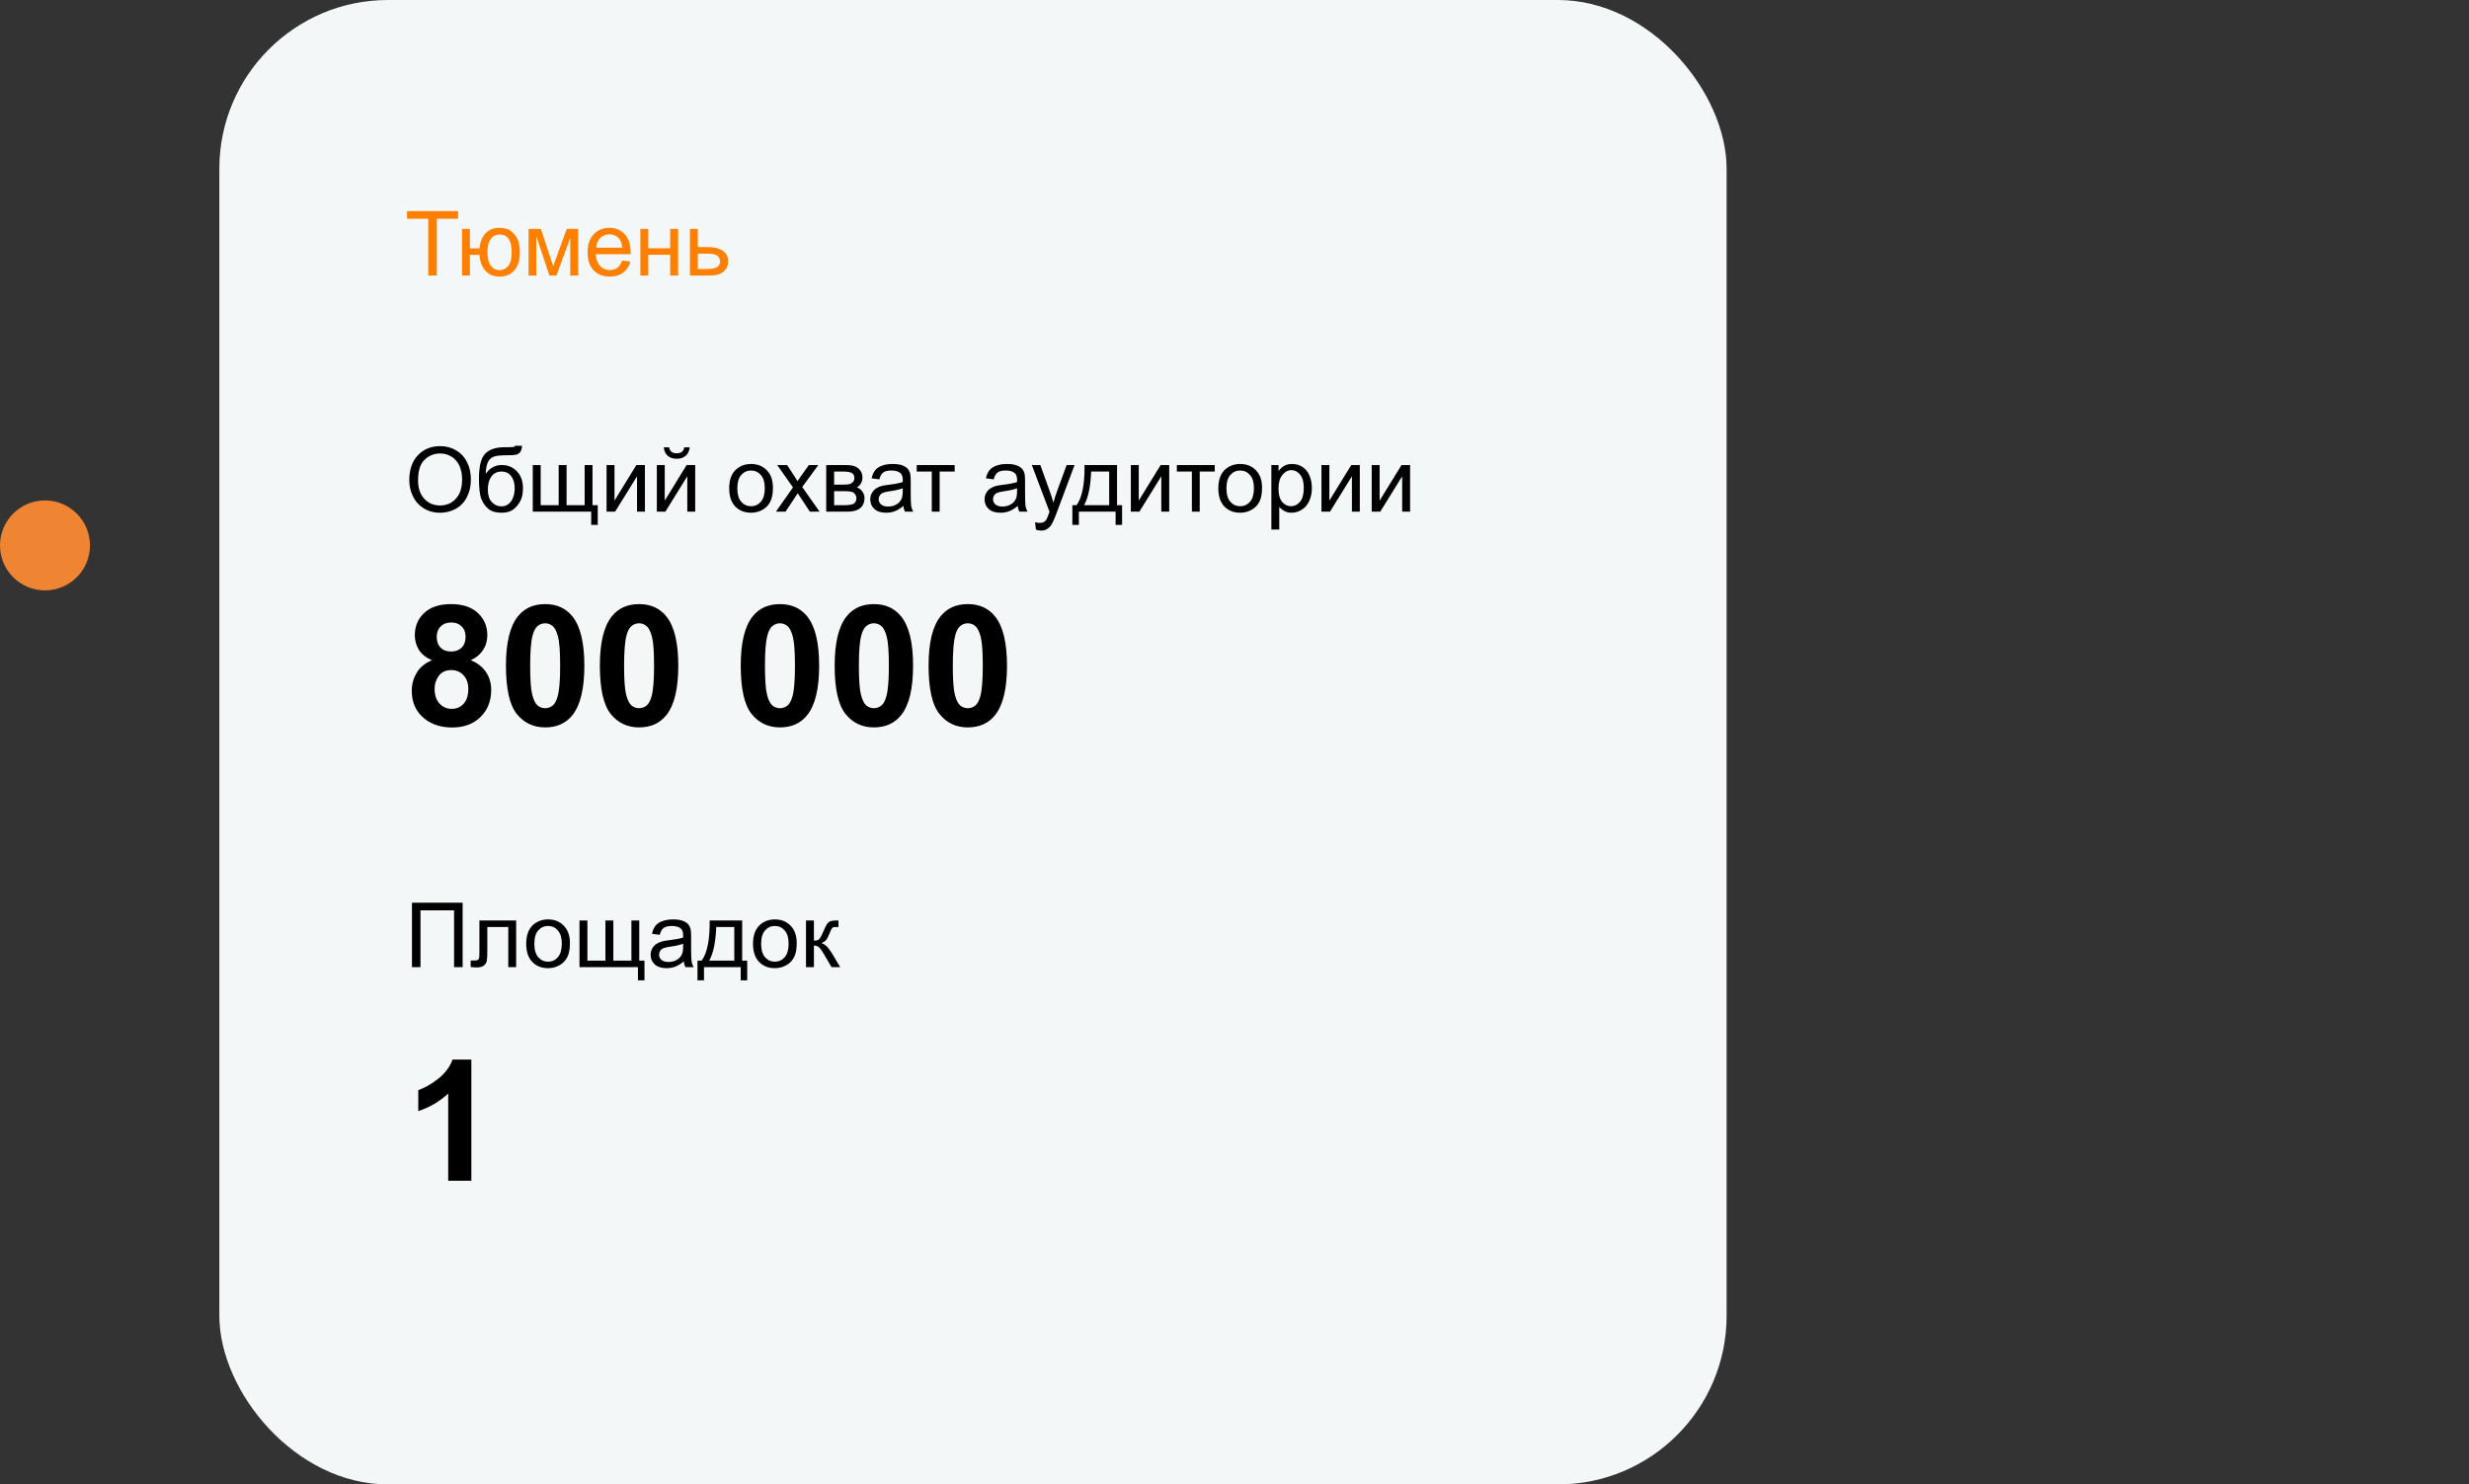 <?xml version="1.0" encoding="UTF-8"?> <svg xmlns="http://www.w3.org/2000/svg" width="439" height="264" viewBox="0 0 439 264" fill="none"><rect x="0" y="0" width="439" height="264" fill="#333333" stroke="none"/><rect x="39" width="268" height="264" rx="30" fill="#F4F7F8"></rect><circle cx="8" cy="97" r="8" fill="#EF8532"></circle><path d="M76.148 49V38.898H72.375V37.547H81.453V38.898H77.664V49H76.148ZM82.148 40.703H83.555V44.172H85.258C85.383 42.984 85.753 42.078 86.367 41.453C86.987 40.828 87.789 40.516 88.773 40.516C89.612 40.516 90.273 40.685 90.758 41.023C91.242 41.362 91.641 41.828 91.953 42.422C92.271 43.016 92.43 43.815 92.43 44.82C92.43 46.253 92.104 47.339 91.453 48.078C90.802 48.818 89.919 49.188 88.805 49.188C87.768 49.188 86.938 48.844 86.312 48.156C85.688 47.469 85.336 46.526 85.258 45.328H83.555V49H82.148V40.703ZM88.852 41.711C88.164 41.711 87.628 41.977 87.242 42.508C86.862 43.034 86.672 43.773 86.672 44.727C86.672 45.867 86.865 46.703 87.25 47.234C87.635 47.766 88.151 48.031 88.797 48.031C89.438 48.031 89.961 47.786 90.367 47.297C90.779 46.802 90.984 46.008 90.984 44.914C90.984 43.846 90.807 43.047 90.453 42.516C90.099 41.979 89.565 41.711 88.852 41.711ZM93.984 40.703H96.172L98.352 47.344L100.773 40.703H102.797V49H101.391V42.32L98.938 49H97.68L95.359 42V49H93.984V40.703ZM110.625 46.328L112.078 46.508C111.849 47.357 111.424 48.016 110.805 48.484C110.185 48.953 109.393 49.188 108.43 49.188C107.216 49.188 106.253 48.815 105.539 48.07C104.831 47.32 104.477 46.271 104.477 44.922C104.477 43.526 104.836 42.443 105.555 41.672C106.273 40.901 107.206 40.516 108.352 40.516C109.461 40.516 110.367 40.893 111.07 41.648C111.773 42.404 112.125 43.466 112.125 44.836C112.125 44.919 112.122 45.044 112.117 45.211H105.93C105.982 46.122 106.24 46.82 106.703 47.305C107.167 47.789 107.745 48.031 108.438 48.031C108.953 48.031 109.393 47.896 109.758 47.625C110.122 47.354 110.411 46.922 110.625 46.328ZM106.008 44.055H110.641C110.578 43.357 110.401 42.833 110.109 42.484C109.661 41.943 109.081 41.672 108.367 41.672C107.721 41.672 107.177 41.888 106.734 42.32C106.297 42.753 106.055 43.331 106.008 44.055ZM113.859 40.703H115.266V44.156H119.164V40.703H120.57V49H119.164V45.32H115.266V49H113.859V40.703ZM122.672 40.703H124.078V43.945H125.859C127.021 43.945 127.914 44.172 128.539 44.625C129.169 45.073 129.484 45.693 129.484 46.484C129.484 47.177 129.221 47.771 128.695 48.266C128.174 48.755 127.339 49 126.188 49H122.672V40.703ZM124.078 47.844H125.555C126.445 47.844 127.081 47.734 127.461 47.516C127.841 47.297 128.031 46.956 128.031 46.492C128.031 46.133 127.891 45.812 127.609 45.531C127.328 45.25 126.706 45.109 125.742 45.109H124.078V47.844Z" fill="#FF7F00"></path><path d="M72.773 85.422C72.773 83.521 73.284 82.034 74.305 80.961C75.326 79.883 76.643 79.344 78.258 79.344C79.315 79.344 80.268 79.596 81.117 80.102C81.966 80.607 82.612 81.312 83.055 82.219C83.503 83.12 83.727 84.143 83.727 85.289C83.727 86.451 83.492 87.49 83.023 88.406C82.555 89.323 81.891 90.018 81.031 90.492C80.172 90.961 79.245 91.195 78.25 91.195C77.172 91.195 76.208 90.935 75.359 90.414C74.51 89.893 73.867 89.182 73.43 88.281C72.992 87.38 72.773 86.427 72.773 85.422ZM74.336 85.445C74.336 86.826 74.706 87.914 75.445 88.711C76.19 89.503 77.122 89.898 78.242 89.898C79.383 89.898 80.32 89.497 81.055 88.695C81.794 87.893 82.164 86.755 82.164 85.281C82.164 84.349 82.005 83.537 81.688 82.844C81.375 82.146 80.914 81.607 80.305 81.227C79.701 80.841 79.021 80.648 78.266 80.648C77.193 80.648 76.268 81.018 75.492 81.758C74.721 82.492 74.336 83.721 74.336 85.445ZM91.586 79.273L92.828 79.289C92.771 79.846 92.646 80.234 92.453 80.453C92.266 80.672 92.021 80.812 91.719 80.875C91.422 80.938 90.836 80.969 89.961 80.969C88.799 80.969 88.008 81.081 87.586 81.305C87.164 81.529 86.859 81.888 86.672 82.383C86.49 82.872 86.388 83.505 86.367 84.281C86.721 83.755 87.135 83.362 87.609 83.102C88.083 82.836 88.617 82.703 89.211 82.703C90.299 82.703 91.201 83.078 91.914 83.828C92.628 84.573 92.984 85.583 92.984 86.859C92.984 87.828 92.805 88.622 92.445 89.242C92.086 89.862 91.659 90.341 91.164 90.68C90.674 91.018 90.005 91.188 89.156 91.188C88.172 91.188 87.406 90.963 86.859 90.516C86.312 90.062 85.893 89.484 85.602 88.781C85.31 88.078 85.164 86.854 85.164 85.109C85.164 82.917 85.534 81.44 86.273 80.68C87.018 79.919 88.162 79.539 89.703 79.539C90.662 79.539 91.206 79.523 91.336 79.492C91.466 79.461 91.549 79.388 91.586 79.273ZM91.516 86.82C91.516 85.956 91.31 85.247 90.898 84.695C90.492 84.143 89.917 83.867 89.172 83.867C88.396 83.867 87.797 84.159 87.375 84.742C86.953 85.326 86.742 86.104 86.742 87.078C86.742 88.042 86.974 88.779 87.438 89.289C87.906 89.799 88.482 90.055 89.164 90.055C89.862 90.055 90.427 89.76 90.859 89.172C91.297 88.578 91.516 87.794 91.516 86.82ZM94.727 82.703H96.133V89.844H99.336V82.703H100.742V89.844H103.953V82.703H105.352V89.844H106.281V93.352H105.117V91H94.727V82.703ZM107.852 82.703H109.258V89.031L113.156 82.703H114.672V91H113.266V84.711L109.367 91H107.852V82.703ZM116.789 82.703H118.195V89.031L122.094 82.703H123.609V91H122.203V84.711L118.305 91H116.789V82.703ZM121.672 79.562H122.633C122.555 80.213 122.315 80.713 121.914 81.062C121.518 81.412 120.99 81.586 120.328 81.586C119.661 81.586 119.128 81.414 118.727 81.07C118.331 80.721 118.094 80.219 118.016 79.562H118.977C119.049 79.917 119.193 80.182 119.406 80.359C119.625 80.531 119.917 80.617 120.281 80.617C120.703 80.617 121.021 80.534 121.234 80.367C121.453 80.195 121.599 79.927 121.672 79.562ZM129.656 86.852C129.656 85.315 130.083 84.177 130.938 83.438C131.651 82.823 132.521 82.516 133.547 82.516C134.688 82.516 135.62 82.891 136.344 83.641C137.068 84.385 137.43 85.417 137.43 86.734C137.43 87.802 137.268 88.643 136.945 89.258C136.628 89.867 136.161 90.341 135.547 90.68C134.938 91.018 134.271 91.188 133.547 91.188C132.385 91.188 131.445 90.815 130.727 90.07C130.013 89.326 129.656 88.253 129.656 86.852ZM131.102 86.852C131.102 87.914 131.333 88.711 131.797 89.242C132.26 89.768 132.844 90.031 133.547 90.031C134.245 90.031 134.826 89.766 135.289 89.234C135.753 88.703 135.984 87.893 135.984 86.805C135.984 85.779 135.75 85.003 135.281 84.477C134.818 83.945 134.24 83.68 133.547 83.68C132.844 83.68 132.26 83.943 131.797 84.469C131.333 84.995 131.102 85.789 131.102 86.852ZM137.961 91L140.992 86.688L138.188 82.703H139.945L141.219 84.648C141.458 85.018 141.651 85.328 141.797 85.578C142.026 85.234 142.237 84.93 142.43 84.664L143.828 82.703H145.508L142.641 86.609L145.727 91H144L142.297 88.422L141.844 87.727L139.664 91H137.961ZM146.906 82.703H150.148C150.945 82.703 151.536 82.771 151.922 82.906C152.312 83.037 152.646 83.279 152.922 83.633C153.203 83.987 153.344 84.412 153.344 84.906C153.344 85.302 153.26 85.648 153.094 85.945C152.932 86.237 152.688 86.482 152.359 86.68C152.75 86.81 153.073 87.055 153.328 87.414C153.589 87.768 153.719 88.19 153.719 88.68C153.667 89.466 153.385 90.049 152.875 90.43C152.365 90.81 151.622 91 150.648 91H146.906V82.703ZM148.312 86.195H149.812C150.411 86.195 150.823 86.164 151.047 86.102C151.271 86.039 151.471 85.914 151.648 85.727C151.826 85.534 151.914 85.305 151.914 85.039C151.914 84.602 151.758 84.297 151.445 84.125C151.138 83.953 150.609 83.867 149.859 83.867H148.312V86.195ZM148.312 89.844H150.164C150.961 89.844 151.508 89.753 151.805 89.57C152.102 89.383 152.258 89.062 152.273 88.609C152.273 88.344 152.188 88.099 152.016 87.875C151.844 87.646 151.62 87.503 151.344 87.445C151.068 87.383 150.625 87.352 150.016 87.352H148.312V89.844ZM160.625 89.977C160.104 90.419 159.602 90.732 159.117 90.914C158.638 91.096 158.122 91.188 157.57 91.188C156.659 91.188 155.958 90.966 155.469 90.523C154.979 90.076 154.734 89.505 154.734 88.812C154.734 88.406 154.826 88.037 155.008 87.703C155.195 87.365 155.438 87.094 155.734 86.891C156.036 86.688 156.375 86.534 156.75 86.43C157.026 86.357 157.443 86.287 158 86.219C159.135 86.083 159.971 85.922 160.508 85.734C160.513 85.542 160.516 85.419 160.516 85.367C160.516 84.794 160.383 84.391 160.117 84.156C159.758 83.838 159.224 83.68 158.516 83.68C157.854 83.68 157.365 83.797 157.047 84.031C156.734 84.26 156.503 84.669 156.352 85.258L154.977 85.07C155.102 84.482 155.307 84.008 155.594 83.648C155.88 83.284 156.294 83.005 156.836 82.812C157.378 82.615 158.005 82.516 158.719 82.516C159.427 82.516 160.003 82.599 160.445 82.766C160.888 82.932 161.214 83.143 161.422 83.398C161.63 83.648 161.776 83.966 161.859 84.352C161.906 84.591 161.93 85.023 161.93 85.648V87.523C161.93 88.831 161.958 89.659 162.016 90.008C162.078 90.352 162.198 90.682 162.375 91H160.906C160.76 90.708 160.667 90.367 160.625 89.977ZM160.508 86.836C159.997 87.044 159.232 87.221 158.211 87.367C157.633 87.451 157.224 87.544 156.984 87.648C156.745 87.753 156.56 87.906 156.43 88.109C156.299 88.307 156.234 88.529 156.234 88.773C156.234 89.148 156.375 89.461 156.656 89.711C156.943 89.961 157.359 90.086 157.906 90.086C158.448 90.086 158.93 89.969 159.352 89.734C159.773 89.495 160.083 89.169 160.281 88.758C160.432 88.44 160.508 87.971 160.508 87.352V86.836ZM163 82.703H169.742V83.867H167.07V91H165.672V83.867H163V82.703ZM180.953 89.977C180.432 90.419 179.93 90.732 179.445 90.914C178.966 91.096 178.451 91.188 177.898 91.188C176.987 91.188 176.286 90.966 175.797 90.523C175.307 90.076 175.062 89.505 175.062 88.812C175.062 88.406 175.154 88.037 175.336 87.703C175.523 87.365 175.766 87.094 176.062 86.891C176.365 86.688 176.703 86.534 177.078 86.43C177.354 86.357 177.771 86.287 178.328 86.219C179.464 86.083 180.299 85.922 180.836 85.734C180.841 85.542 180.844 85.419 180.844 85.367C180.844 84.794 180.711 84.391 180.445 84.156C180.086 83.838 179.552 83.68 178.844 83.68C178.182 83.68 177.693 83.797 177.375 84.031C177.062 84.26 176.831 84.669 176.68 85.258L175.305 85.07C175.43 84.482 175.635 84.008 175.922 83.648C176.208 83.284 176.622 83.005 177.164 82.812C177.706 82.615 178.333 82.516 179.047 82.516C179.755 82.516 180.331 82.599 180.773 82.766C181.216 82.932 181.542 83.143 181.75 83.398C181.958 83.648 182.104 83.966 182.188 84.352C182.234 84.591 182.258 85.023 182.258 85.648V87.523C182.258 88.831 182.286 89.659 182.344 90.008C182.406 90.352 182.526 90.682 182.703 91H181.234C181.089 90.708 180.995 90.367 180.953 89.977ZM180.836 86.836C180.326 87.044 179.56 87.221 178.539 87.367C177.961 87.451 177.552 87.544 177.312 87.648C177.073 87.753 176.888 87.906 176.758 88.109C176.628 88.307 176.562 88.529 176.562 88.773C176.562 89.148 176.703 89.461 176.984 89.711C177.271 89.961 177.688 90.086 178.234 90.086C178.776 90.086 179.258 89.969 179.68 89.734C180.102 89.495 180.411 89.169 180.609 88.758C180.76 88.44 180.836 87.971 180.836 87.352V86.836ZM184.195 94.195L184.039 92.875C184.346 92.958 184.615 93 184.844 93C185.156 93 185.406 92.948 185.594 92.844C185.781 92.74 185.935 92.594 186.055 92.406C186.143 92.266 186.286 91.917 186.484 91.359C186.51 91.281 186.552 91.167 186.609 91.016L183.461 82.703H184.977L186.703 87.508C186.927 88.117 187.128 88.758 187.305 89.43C187.466 88.784 187.659 88.154 187.883 87.539L189.656 82.703H191.062L187.906 91.141C187.568 92.052 187.305 92.68 187.117 93.023C186.867 93.487 186.581 93.826 186.258 94.039C185.935 94.258 185.549 94.367 185.102 94.367C184.831 94.367 184.529 94.31 184.195 94.195ZM192.836 82.703H198.617V89.844H199.516V93.352H198.359V91H191.828V93.352H190.672V89.844H191.414C192.404 88.5 192.878 86.12 192.836 82.703ZM194.008 83.867C193.904 86.56 193.487 88.552 192.758 89.844H197.219V83.867H194.008ZM201.07 82.703H202.477V89.031L206.375 82.703H207.891V91H206.484V84.711L202.586 91H201.07V82.703ZM209.25 82.703H215.992V83.867H213.32V91H211.922V83.867H209.25V82.703ZM216.625 86.852C216.625 85.315 217.052 84.177 217.906 83.438C218.62 82.823 219.49 82.516 220.516 82.516C221.656 82.516 222.589 82.891 223.312 83.641C224.036 84.385 224.398 85.417 224.398 86.734C224.398 87.802 224.237 88.643 223.914 89.258C223.596 89.867 223.13 90.341 222.516 90.68C221.906 91.018 221.24 91.188 220.516 91.188C219.354 91.188 218.414 90.815 217.695 90.07C216.982 89.326 216.625 88.253 216.625 86.852ZM218.07 86.852C218.07 87.914 218.302 88.711 218.766 89.242C219.229 89.768 219.812 90.031 220.516 90.031C221.214 90.031 221.794 89.766 222.258 89.234C222.721 88.703 222.953 87.893 222.953 86.805C222.953 85.779 222.719 85.003 222.25 84.477C221.786 83.945 221.208 83.68 220.516 83.68C219.812 83.68 219.229 83.943 218.766 84.469C218.302 84.995 218.07 85.789 218.07 86.852ZM226.055 94.18V82.703H227.336V83.781C227.638 83.359 227.979 83.044 228.359 82.836C228.74 82.622 229.201 82.516 229.742 82.516C230.451 82.516 231.076 82.698 231.617 83.062C232.159 83.427 232.568 83.943 232.844 84.609C233.12 85.271 233.258 85.997 233.258 86.789C233.258 87.638 233.104 88.404 232.797 89.086C232.495 89.763 232.052 90.284 231.469 90.648C230.891 91.008 230.281 91.188 229.641 91.188C229.172 91.188 228.75 91.088 228.375 90.891C228.005 90.693 227.701 90.443 227.461 90.141V94.18H226.055ZM227.328 86.898C227.328 87.966 227.544 88.755 227.977 89.266C228.409 89.776 228.932 90.031 229.547 90.031C230.172 90.031 230.706 89.768 231.148 89.242C231.596 88.711 231.82 87.891 231.82 86.781C231.82 85.724 231.602 84.932 231.164 84.406C230.732 83.88 230.214 83.617 229.609 83.617C229.01 83.617 228.479 83.898 228.016 84.461C227.557 85.018 227.328 85.831 227.328 86.898ZM234.961 82.703H236.367V89.031L240.266 82.703H241.781V91H240.375V84.711L236.477 91H234.961V82.703ZM243.898 82.703H245.305V89.031L249.203 82.703H250.719V91H249.312V84.711L245.414 91H243.898V82.703Z" fill="black"></path><path d="M76.805 117.413C75.74 116.964 74.964 116.349 74.476 115.567C73.997 114.776 73.758 113.912 73.758 112.975C73.758 111.373 74.314 110.05 75.428 109.005C76.551 107.96 78.143 107.438 80.203 107.438C82.244 107.438 83.826 107.96 84.949 109.005C86.082 110.05 86.648 111.373 86.648 112.975C86.648 113.971 86.39 114.859 85.872 115.641C85.355 116.412 84.627 117.003 83.689 117.413C84.881 117.892 85.784 118.59 86.399 119.508C87.024 120.426 87.337 121.485 87.337 122.687C87.337 124.669 86.702 126.28 85.433 127.521C84.173 128.761 82.493 129.381 80.394 129.381C78.44 129.381 76.814 128.868 75.516 127.843C73.982 126.632 73.216 124.972 73.216 122.862C73.216 121.7 73.504 120.636 74.08 119.669C74.656 118.692 75.564 117.94 76.805 117.413ZM77.654 113.268C77.654 114.088 77.884 114.728 78.343 115.187C78.811 115.646 79.432 115.875 80.203 115.875C80.984 115.875 81.609 115.646 82.078 115.187C82.547 114.718 82.781 114.073 82.781 113.253C82.781 112.481 82.547 111.866 82.078 111.407C81.619 110.938 81.009 110.704 80.247 110.704C79.456 110.704 78.826 110.938 78.357 111.407C77.889 111.876 77.654 112.496 77.654 113.268ZM77.273 122.467C77.273 123.6 77.561 124.483 78.138 125.118C78.724 125.753 79.451 126.07 80.32 126.07C81.17 126.07 81.873 125.768 82.43 125.162C82.986 124.547 83.265 123.663 83.265 122.511C83.265 121.505 82.981 120.699 82.415 120.094C81.849 119.479 81.131 119.171 80.262 119.171C79.256 119.171 78.504 119.518 78.006 120.211C77.518 120.904 77.273 121.656 77.273 122.467ZM96.932 107.438C99.012 107.438 100.638 108.18 101.81 109.664C103.206 111.422 103.904 114.337 103.904 118.409C103.904 122.472 103.201 125.392 101.795 127.169C100.633 128.634 99.012 129.366 96.932 129.366C94.842 129.366 93.157 128.565 91.878 126.964C90.599 125.353 89.959 122.486 89.959 118.365C89.959 114.322 90.662 111.412 92.068 109.635C93.231 108.17 94.852 107.438 96.932 107.438ZM96.932 110.851C96.434 110.851 95.989 111.012 95.599 111.334C95.208 111.646 94.905 112.213 94.69 113.033C94.407 114.098 94.266 115.89 94.266 118.409C94.266 120.929 94.393 122.662 94.647 123.609C94.9 124.547 95.218 125.172 95.599 125.484C95.989 125.797 96.434 125.953 96.932 125.953C97.43 125.953 97.874 125.797 98.265 125.484C98.655 125.162 98.958 124.591 99.173 123.771C99.456 122.716 99.598 120.929 99.598 118.409C99.598 115.89 99.471 114.161 99.217 113.224C98.963 112.276 98.641 111.646 98.25 111.334C97.869 111.012 97.43 110.851 96.932 110.851ZM113.631 107.438C115.711 107.438 117.337 108.18 118.509 109.664C119.905 111.422 120.604 114.337 120.604 118.409C120.604 122.472 119.9 125.392 118.494 127.169C117.332 128.634 115.711 129.366 113.631 129.366C111.541 129.366 109.856 128.565 108.577 126.964C107.298 125.353 106.658 122.486 106.658 118.365C106.658 114.322 107.361 111.412 108.768 109.635C109.93 108.17 111.551 107.438 113.631 107.438ZM113.631 110.851C113.133 110.851 112.688 111.012 112.298 111.334C111.907 111.646 111.604 112.213 111.39 113.033C111.106 114.098 110.965 115.89 110.965 118.409C110.965 120.929 111.092 122.662 111.346 123.609C111.6 124.547 111.917 125.172 112.298 125.484C112.688 125.797 113.133 125.953 113.631 125.953C114.129 125.953 114.573 125.797 114.964 125.484C115.354 125.162 115.657 124.591 115.872 123.771C116.155 122.716 116.297 120.929 116.297 118.409C116.297 115.89 116.17 114.161 115.916 113.224C115.662 112.276 115.34 111.646 114.949 111.334C114.568 111.012 114.129 110.851 113.631 110.851ZM138.68 107.438C140.76 107.438 142.386 108.18 143.558 109.664C144.954 111.422 145.652 114.337 145.652 118.409C145.652 122.472 144.949 125.392 143.543 127.169C142.381 128.634 140.76 129.366 138.68 129.366C136.59 129.366 134.905 128.565 133.626 126.964C132.347 125.353 131.707 122.486 131.707 118.365C131.707 114.322 132.41 111.412 133.816 109.635C134.979 108.17 136.6 107.438 138.68 107.438ZM138.68 110.851C138.182 110.851 137.737 111.012 137.347 111.334C136.956 111.646 136.653 112.213 136.438 113.033C136.155 114.098 136.014 115.89 136.014 118.409C136.014 120.929 136.141 122.662 136.395 123.609C136.648 124.547 136.966 125.172 137.347 125.484C137.737 125.797 138.182 125.953 138.68 125.953C139.178 125.953 139.622 125.797 140.013 125.484C140.403 125.162 140.706 124.591 140.921 123.771C141.204 122.716 141.346 120.929 141.346 118.409C141.346 115.89 141.219 114.161 140.965 113.224C140.711 112.276 140.389 111.646 139.998 111.334C139.617 111.012 139.178 110.851 138.68 110.851ZM155.379 107.438C157.459 107.438 159.085 108.18 160.257 109.664C161.653 111.422 162.352 114.337 162.352 118.409C162.352 122.472 161.648 125.392 160.242 127.169C159.08 128.634 157.459 129.366 155.379 129.366C153.289 129.366 151.604 128.565 150.325 126.964C149.046 125.353 148.406 122.486 148.406 118.365C148.406 114.322 149.109 111.412 150.516 109.635C151.678 108.17 153.299 107.438 155.379 107.438ZM155.379 110.851C154.881 110.851 154.437 111.012 154.046 111.334C153.655 111.646 153.353 112.213 153.138 113.033C152.854 114.098 152.713 115.89 152.713 118.409C152.713 120.929 152.84 122.662 153.094 123.609C153.348 124.547 153.665 125.172 154.046 125.484C154.437 125.797 154.881 125.953 155.379 125.953C155.877 125.953 156.321 125.797 156.712 125.484C157.103 125.162 157.405 124.591 157.62 123.771C157.903 122.716 158.045 120.929 158.045 118.409C158.045 115.89 157.918 114.161 157.664 113.224C157.41 112.276 157.088 111.646 156.697 111.334C156.316 111.012 155.877 110.851 155.379 110.851ZM172.078 107.438C174.158 107.438 175.784 108.18 176.956 109.664C178.353 111.422 179.051 114.337 179.051 118.409C179.051 122.472 178.348 125.392 176.941 127.169C175.779 128.634 174.158 129.366 172.078 129.366C169.988 129.366 168.304 128.565 167.024 126.964C165.745 125.353 165.105 122.486 165.105 118.365C165.105 114.322 165.809 111.412 167.215 109.635C168.377 108.17 169.998 107.438 172.078 107.438ZM172.078 110.851C171.58 110.851 171.136 111.012 170.745 111.334C170.354 111.646 170.052 112.213 169.837 113.033C169.554 114.098 169.412 115.89 169.412 118.409C169.412 120.929 169.539 122.662 169.793 123.609C170.047 124.547 170.364 125.172 170.745 125.484C171.136 125.797 171.58 125.953 172.078 125.953C172.576 125.953 173.021 125.797 173.411 125.484C173.802 125.162 174.104 124.591 174.319 123.771C174.603 122.716 174.744 120.929 174.744 118.409C174.744 115.89 174.617 114.161 174.363 113.224C174.109 112.276 173.787 111.646 173.396 111.334C173.016 111.012 172.576 110.851 172.078 110.851Z" fill="black"></path><path d="M73.25 160.547H82.258V172H80.734V161.898H74.766V172H73.25V160.547ZM85.242 163.703H91.773V172H90.375V164.867H86.648V169C86.648 169.964 86.617 170.599 86.555 170.906C86.492 171.214 86.32 171.482 86.039 171.711C85.758 171.94 85.352 172.055 84.82 172.055C84.492 172.055 84.115 172.034 83.688 171.992V170.82H84.305C84.596 170.82 84.805 170.792 84.93 170.734C85.055 170.672 85.138 170.576 85.18 170.445C85.221 170.315 85.242 169.891 85.242 169.172V163.703ZM93.562 167.852C93.562 166.315 93.99 165.177 94.844 164.438C95.557 163.823 96.427 163.516 97.453 163.516C98.594 163.516 99.526 163.891 100.25 164.641C100.974 165.385 101.336 166.417 101.336 167.734C101.336 168.802 101.174 169.643 100.852 170.258C100.534 170.867 100.068 171.341 99.453 171.68C98.844 172.018 98.177 172.188 97.453 172.188C96.292 172.188 95.352 171.815 94.633 171.07C93.919 170.326 93.562 169.253 93.562 167.852ZM95.008 167.852C95.008 168.914 95.24 169.711 95.703 170.242C96.167 170.768 96.75 171.031 97.453 171.031C98.151 171.031 98.732 170.766 99.195 170.234C99.659 169.703 99.891 168.893 99.891 167.805C99.891 166.779 99.656 166.003 99.188 165.477C98.724 164.945 98.146 164.68 97.453 164.68C96.75 164.68 96.167 164.943 95.703 165.469C95.24 165.995 95.008 166.789 95.008 167.852ZM103.039 163.703H104.445V170.844H107.648V163.703H109.055V170.844H112.266V163.703H113.664V170.844H114.594V174.352H113.43V172H103.039V163.703ZM121.578 170.977C121.057 171.419 120.555 171.732 120.07 171.914C119.591 172.096 119.076 172.188 118.523 172.188C117.612 172.188 116.911 171.966 116.422 171.523C115.932 171.076 115.688 170.505 115.688 169.812C115.688 169.406 115.779 169.036 115.961 168.703C116.148 168.365 116.391 168.094 116.688 167.891C116.99 167.688 117.328 167.534 117.703 167.43C117.979 167.357 118.396 167.286 118.953 167.219C120.089 167.083 120.924 166.922 121.461 166.734C121.466 166.542 121.469 166.419 121.469 166.367C121.469 165.794 121.336 165.391 121.07 165.156C120.711 164.839 120.177 164.68 119.469 164.68C118.807 164.68 118.318 164.797 118 165.031C117.688 165.26 117.456 165.669 117.305 166.258L115.93 166.07C116.055 165.482 116.26 165.008 116.547 164.648C116.833 164.284 117.247 164.005 117.789 163.812C118.331 163.615 118.958 163.516 119.672 163.516C120.38 163.516 120.956 163.599 121.398 163.766C121.841 163.932 122.167 164.143 122.375 164.398C122.583 164.648 122.729 164.966 122.812 165.352C122.859 165.591 122.883 166.023 122.883 166.648V168.523C122.883 169.831 122.911 170.659 122.969 171.008C123.031 171.352 123.151 171.682 123.328 172H121.859C121.714 171.708 121.62 171.367 121.578 170.977ZM121.461 167.836C120.951 168.044 120.185 168.221 119.164 168.367C118.586 168.451 118.177 168.544 117.938 168.648C117.698 168.753 117.513 168.906 117.383 169.109C117.253 169.307 117.188 169.529 117.188 169.773C117.188 170.148 117.328 170.461 117.609 170.711C117.896 170.961 118.312 171.086 118.859 171.086C119.401 171.086 119.883 170.969 120.305 170.734C120.727 170.495 121.036 170.169 121.234 169.758C121.385 169.44 121.461 168.971 121.461 168.352V167.836ZM126.18 163.703H131.961V170.844H132.859V174.352H131.703V172H125.172V174.352H124.016V170.844H124.758C125.747 169.5 126.221 167.12 126.18 163.703ZM127.352 164.867C127.247 167.56 126.831 169.552 126.102 170.844H130.562V164.867H127.352ZM133.891 167.852C133.891 166.315 134.318 165.177 135.172 164.438C135.885 163.823 136.755 163.516 137.781 163.516C138.922 163.516 139.854 163.891 140.578 164.641C141.302 165.385 141.664 166.417 141.664 167.734C141.664 168.802 141.503 169.643 141.18 170.258C140.862 170.867 140.396 171.341 139.781 171.68C139.172 172.018 138.505 172.188 137.781 172.188C136.62 172.188 135.68 171.815 134.961 171.07C134.247 170.326 133.891 169.253 133.891 167.852ZM135.336 167.852C135.336 168.914 135.568 169.711 136.031 170.242C136.495 170.768 137.078 171.031 137.781 171.031C138.479 171.031 139.06 170.766 139.523 170.234C139.987 169.703 140.219 168.893 140.219 167.805C140.219 166.779 139.984 166.003 139.516 165.477C139.052 164.945 138.474 164.68 137.781 164.68C137.078 164.68 136.495 164.943 136.031 165.469C135.568 165.995 135.336 166.789 135.336 167.852ZM143.312 163.703H144.719V167.289C145.167 167.289 145.479 167.203 145.656 167.031C145.839 166.859 146.104 166.359 146.453 165.531C146.729 164.875 146.953 164.443 147.125 164.234C147.297 164.026 147.495 163.885 147.719 163.812C147.943 163.74 148.302 163.703 148.797 163.703H149.078V164.867L148.688 164.859C148.318 164.859 148.081 164.914 147.977 165.023C147.867 165.138 147.701 165.479 147.477 166.047C147.263 166.589 147.068 166.964 146.891 167.172C146.714 167.38 146.44 167.57 146.07 167.742C146.674 167.904 147.268 168.466 147.852 169.43L149.391 172H147.844L146.344 169.43C146.036 168.914 145.768 168.576 145.539 168.414C145.31 168.247 145.036 168.164 144.719 168.164V172H143.312V163.703Z" fill="black"></path><path d="M83.807 210H79.69V194.487C78.186 195.894 76.414 196.934 74.373 197.607V193.872C75.447 193.521 76.614 192.856 77.874 191.88C79.134 190.894 79.998 189.746 80.467 188.438H83.807V210Z" fill="black"></path></svg> 